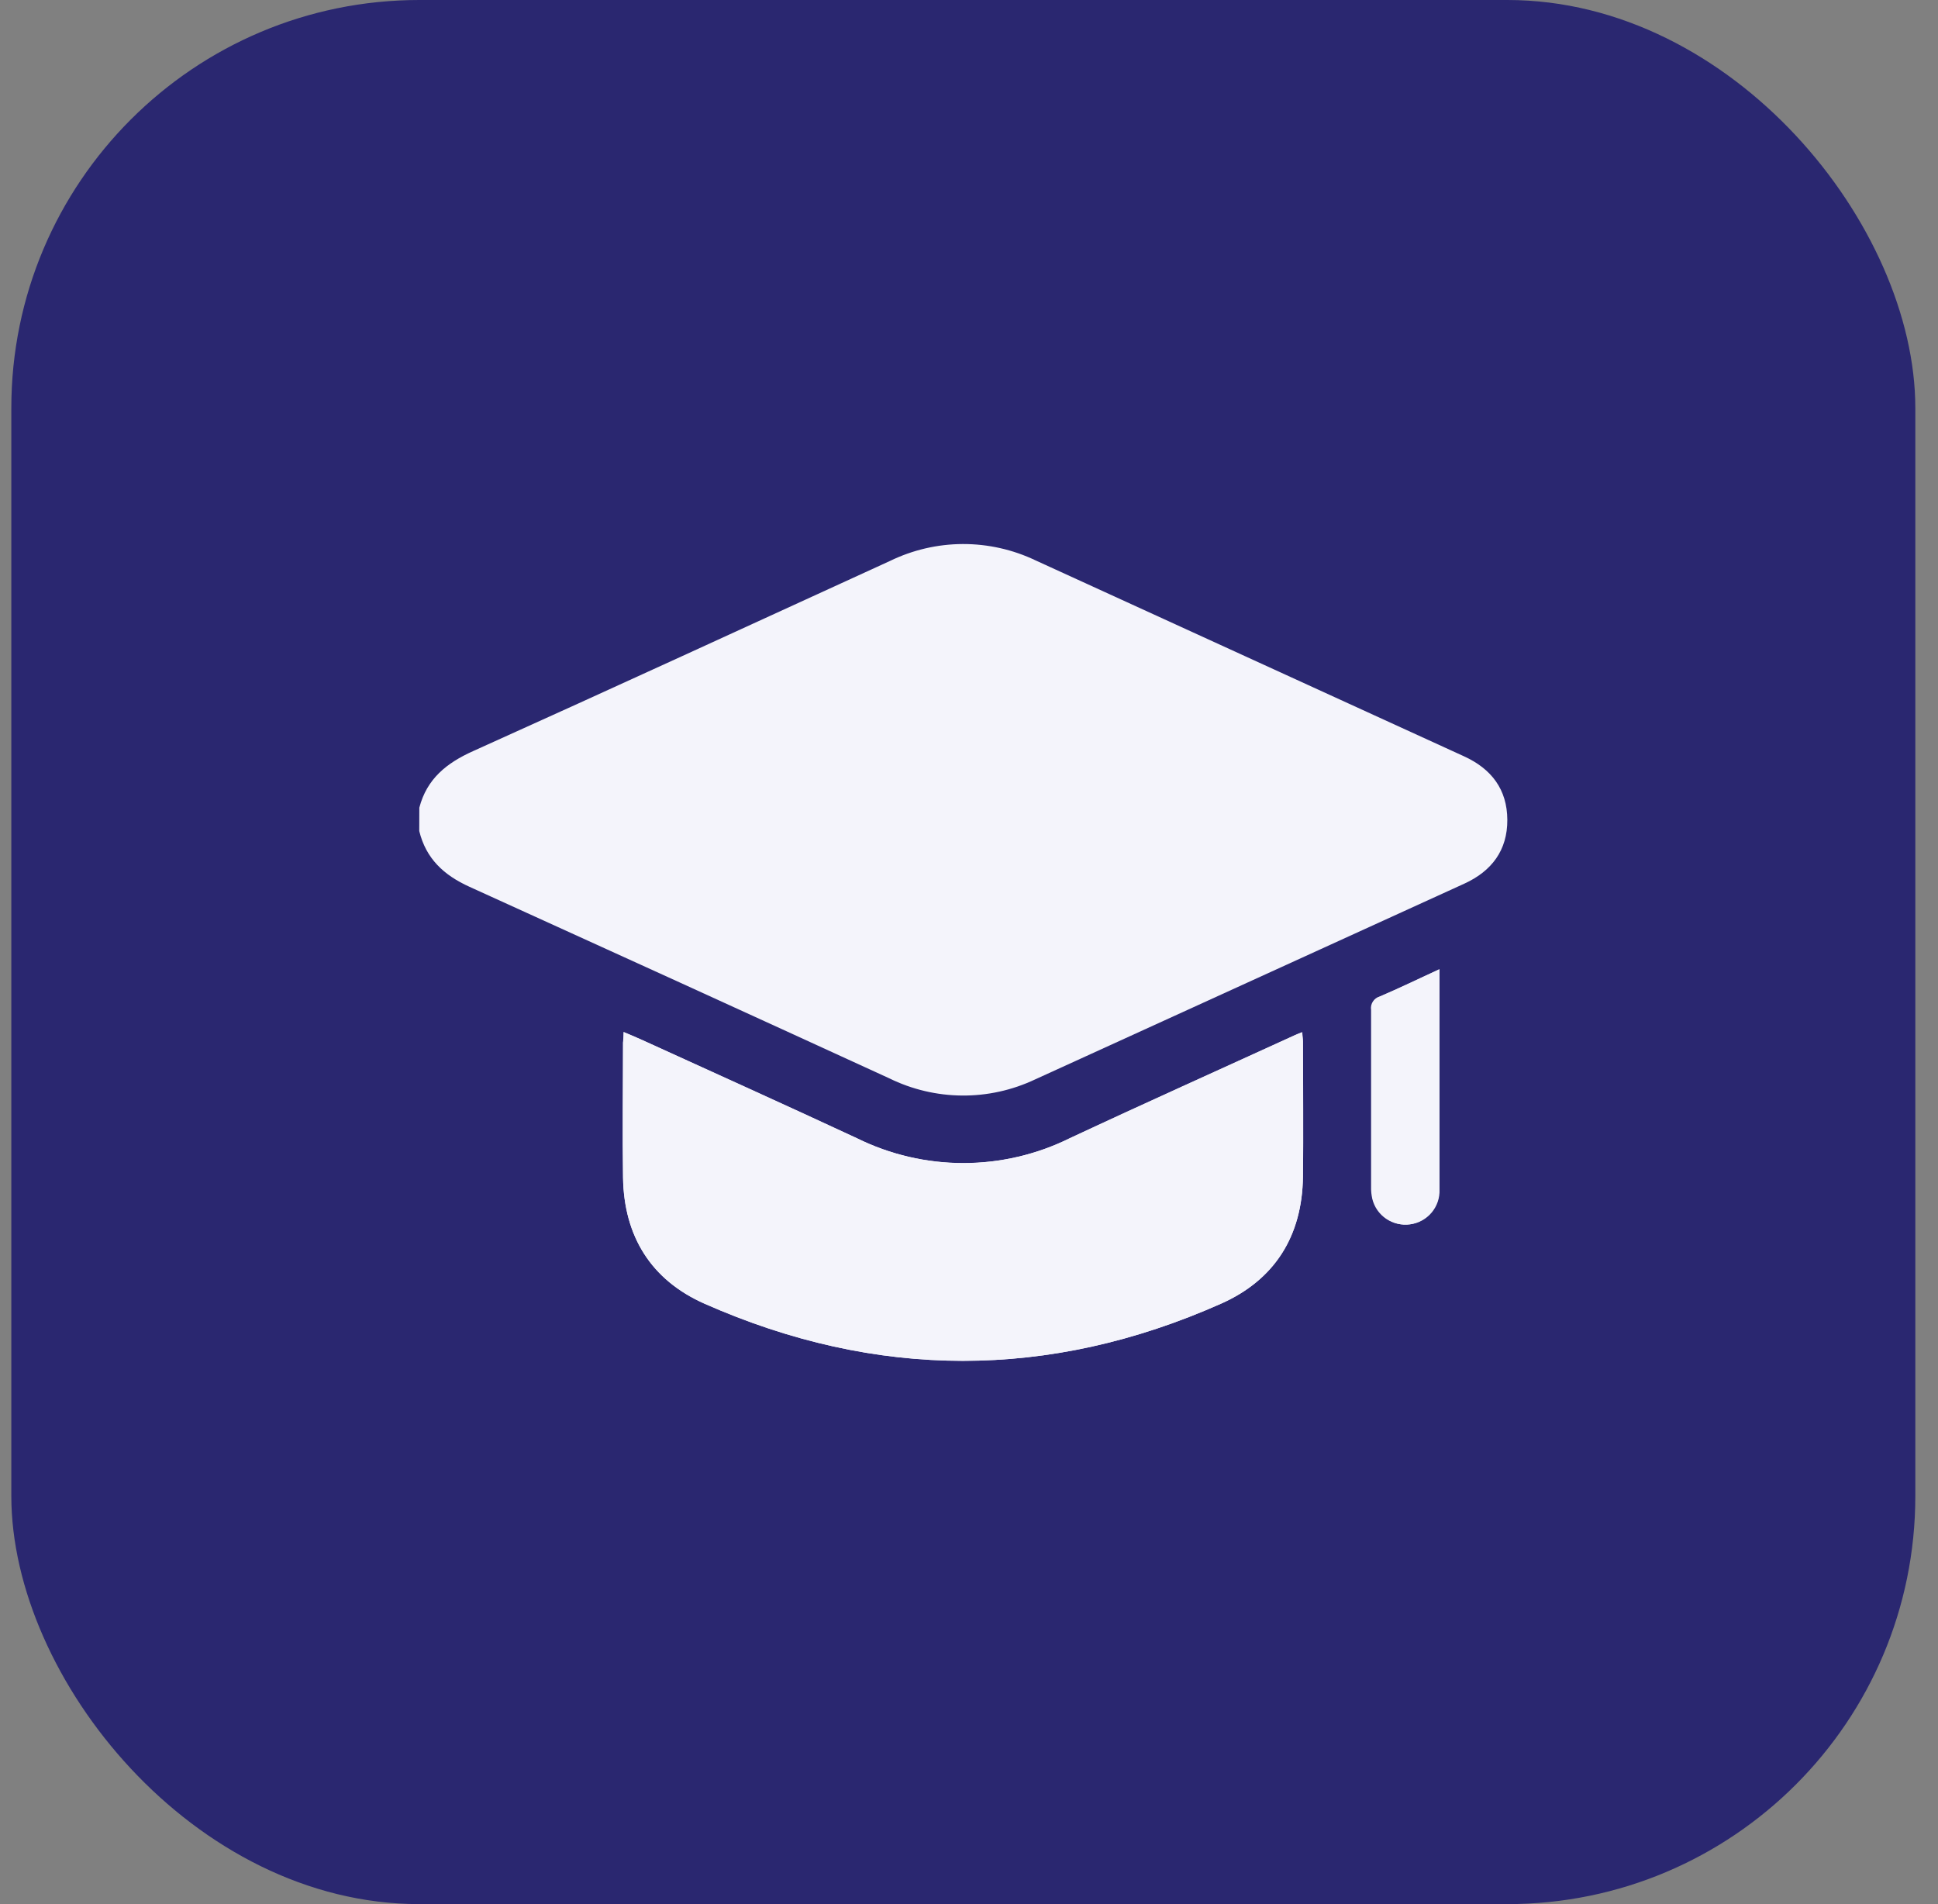 <svg width="57" height="56" viewBox="0 0 57 56" fill="none" xmlns="http://www.w3.org/2000/svg">
<rect x="0" y="0" width="57" height="56" fill="#808080" stroke="none"/>
<rect x="0.333" width="56" height="56" rx="12" fill="#2A2770"/>
<g clip-path="url(#clip0_24_134)">
<path d="M18.342 30.352C18.342 30.482 18.326 30.573 18.326 30.662C18.326 31.991 18.308 33.309 18.326 34.632C18.353 36.36 19.152 37.645 20.723 38.341C25.777 40.578 30.857 40.589 35.913 38.341C37.496 37.638 38.301 36.347 38.323 34.608C38.341 33.278 38.323 31.962 38.323 30.64C38.323 30.553 38.31 30.465 38.301 30.356C38.203 30.394 38.135 30.418 38.079 30.447C35.875 31.455 33.666 32.441 31.468 33.473C30.494 33.955 29.421 34.205 28.334 34.205C27.247 34.205 26.175 33.955 25.201 33.473C23.109 32.498 21.005 31.55 18.904 30.593C18.734 30.516 18.563 30.44 18.342 30.352ZM42.331 28.506C41.708 28.794 41.148 29.064 40.576 29.308C40.493 29.332 40.423 29.386 40.377 29.458C40.331 29.531 40.312 29.618 40.326 29.703C40.326 31.431 40.326 33.159 40.326 34.887C40.322 35.011 40.334 35.135 40.361 35.257C40.419 35.496 40.564 35.706 40.768 35.844C40.972 35.983 41.22 36.041 41.465 36.007C41.709 35.973 41.932 35.85 42.09 35.661C42.249 35.472 42.331 35.231 42.322 34.984C42.322 33.32 42.322 31.661 42.322 29.991L42.331 28.506Z" fill="#F4F4FB"/>
<path d="M12.333 23.754C12.555 22.905 13.135 22.44 13.915 22.09C18.012 20.245 22.092 18.366 26.175 16.498C26.843 16.173 27.575 16.003 28.317 16C29.059 15.998 29.793 16.163 30.462 16.483L43.059 22.243C43.866 22.611 44.329 23.218 44.333 24.111C44.338 25.004 43.875 25.619 43.071 25.987C38.861 27.907 34.652 29.827 30.442 31.747C29.771 32.064 29.037 32.226 28.295 32.22C27.553 32.214 26.822 32.041 26.156 31.714C22.044 29.828 17.929 27.951 13.811 26.082C13.053 25.739 12.53 25.254 12.331 24.441L12.333 23.754Z" fill="#F4F4FB"/>
<path d="M18.342 30.352C18.546 30.44 18.725 30.516 18.902 30.595C21.002 31.557 23.111 32.505 25.198 33.475C26.173 33.957 27.245 34.208 28.332 34.208C29.419 34.208 30.491 33.957 31.466 33.475C33.664 32.454 35.873 31.457 38.077 30.449C38.141 30.42 38.21 30.396 38.298 30.358C38.298 30.467 38.321 30.555 38.321 30.642C38.321 31.971 38.334 33.287 38.321 34.61C38.298 36.353 37.494 37.641 35.91 38.343C30.855 40.587 25.774 40.576 20.721 38.343C19.15 37.647 18.351 36.362 18.324 34.634C18.304 33.305 18.324 31.976 18.324 30.664C18.342 30.571 18.342 30.482 18.342 30.352Z" fill="#F4F4FB"/>
<path d="M42.339 28.506V29.991C42.339 31.654 42.339 33.314 42.339 34.984C42.349 35.231 42.266 35.472 42.108 35.661C41.95 35.85 41.727 35.973 41.482 36.007C41.238 36.041 40.99 35.983 40.786 35.844C40.582 35.706 40.437 35.496 40.379 35.257C40.352 35.135 40.34 35.011 40.343 34.887C40.343 33.159 40.343 31.431 40.343 29.703C40.33 29.618 40.348 29.531 40.394 29.458C40.44 29.386 40.511 29.332 40.594 29.308C41.161 29.064 41.717 28.794 42.339 28.506Z" fill="#F4F4FB"/>
</g>
<defs>
<clipPath id="clip0_24_134">
<rect width="32" height="24.024" fill="white" transform="translate(12.333 16)"/>
</clipPath>
</defs>
</svg>
